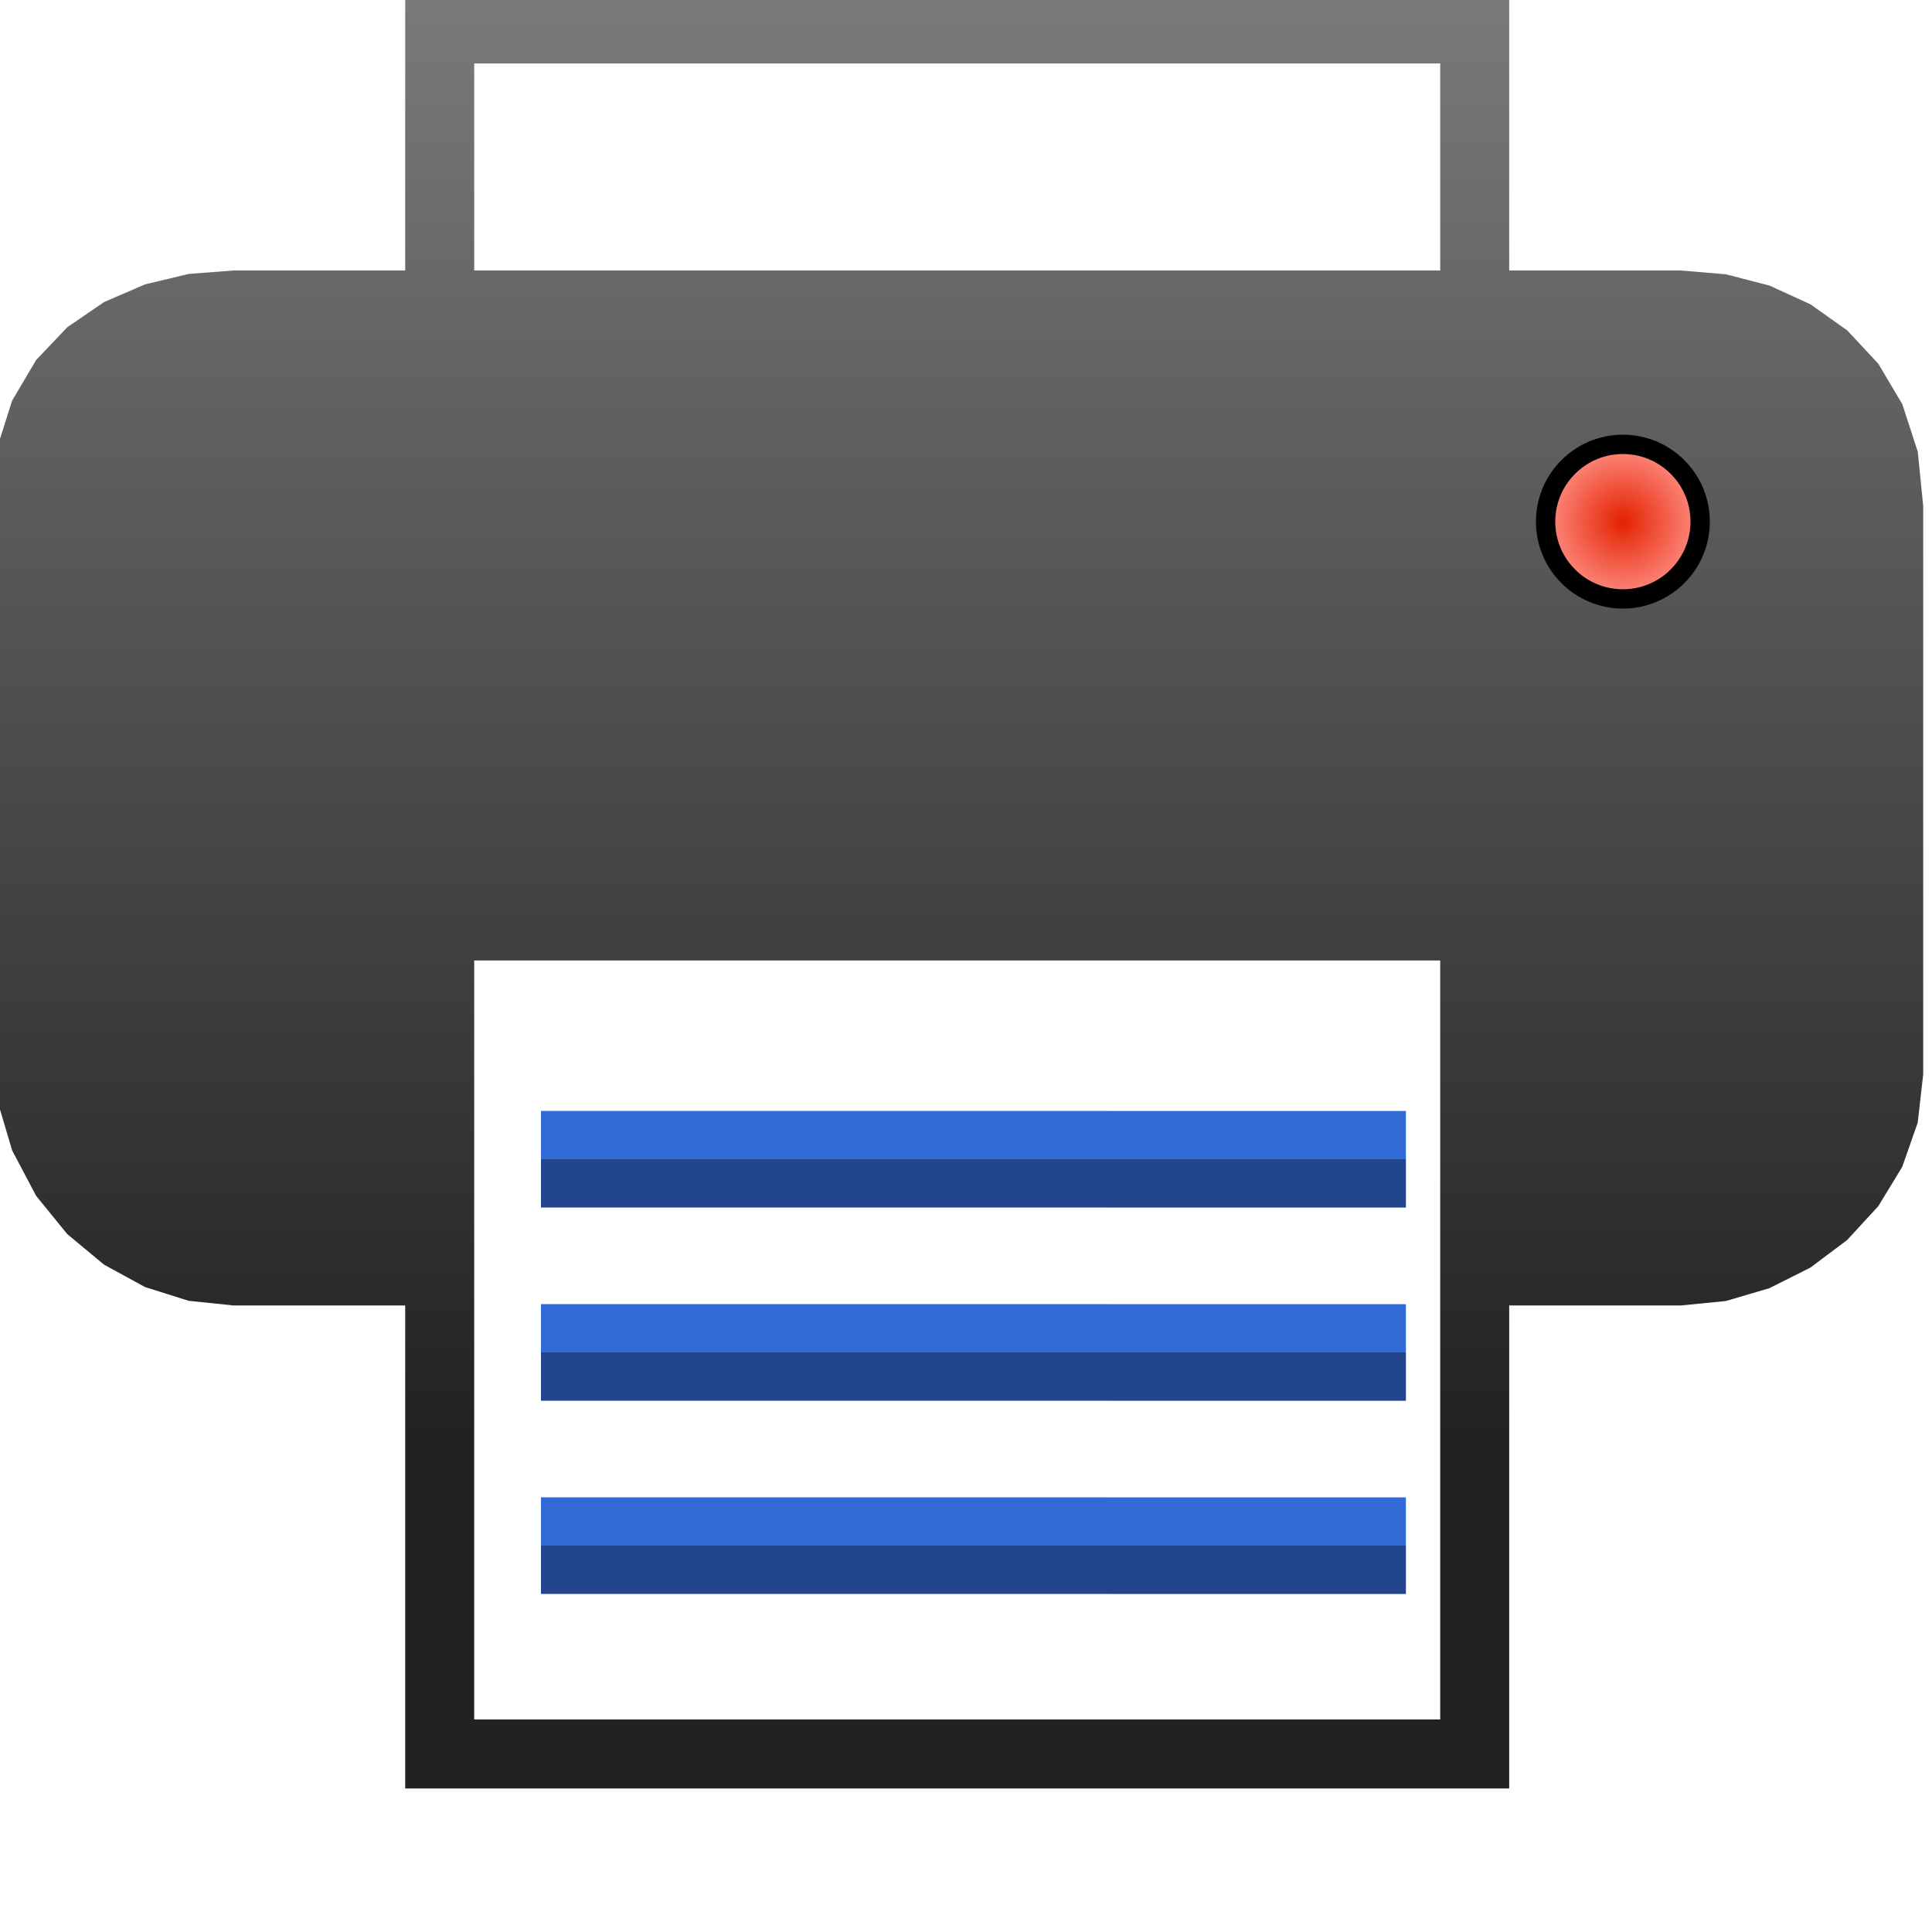 ﻿<?xml version="1.0" encoding="utf-8" standalone="yes"?>
<svg width="16" height="16" viewBox="0 0 100 100" version="1.1" xmlns="http://www.w3.org/2000/svg">
  <title>Print</title>
  <defs>
    <linearGradient id="lg1" x1="0.5" y1="0" x2="0.5" y2="1">
      <stop offset="0" stop-color="#7A7A7A" />
      <stop offset="0.8" stop-color="#222222" />
    </linearGradient>
    <radialGradient id="rg1" cx="0.5" cy="0.5" r="0.5" fx="0.5" fy="0.5">
      <stop offset="0" stop-color="#E32200" />
      <stop offset="1" stop-color="#FF8C82" />
    </radialGradient>
    <linearGradient id="lg2" x1="0" y1="0" x2="1" y2="1">
      <stop offset="0" stop-color="#326AD8" />
      <stop offset="1" stop-color="#22458E" />
    </linearGradient>
    <linearGradient id="lg3" x1="0" y1="0" x2="1" y2="1">
      <stop offset="0" stop-color="#326AD8" />
      <stop offset="1" stop-color="#22458E" />
    </linearGradient>
    <linearGradient id="lg4" x1="0" y1="0" x2="1" y2="1">
      <stop offset="0" stop-color="#326AD8" />
      <stop offset="1" stop-color="#22458E" />
    </linearGradient>
  </defs>
  <g>
    <path d="M 87,14 L 78.116,14 L 78.116,-0.286 L 20.973,-0.286 L 20.973,14 L 12.089,14 L 9.762,14.179 L 7.502,14.721 L 5.383,15.637 L 3.482,16.938 L 1.872,18.633 L 0.629,20.733 L -0.172,23.248 L -0.455,26.188 L -0.455,53.821 L -0.172,56.848 L 0.629,59.548 L 1.872,61.9 L 3.482,63.877 L 5.383,65.457 L 7.502,66.616 L 9.762,67.329 L 12.089,67.571 L 20.973,67.571 L 20.973,92.571 L 78.116,92.571 L 78.116,67.571 L 87,67.571 L 89.327,67.341 L 91.587,66.675 L 93.706,65.61 L 95.608,64.184 L 97.218,62.434 L 98.46,60.396 L 99.261,58.108 L 99.545,55.607 L 99.545,26.188 L 99.262,23.376 L 98.463,20.921 L 97.223,18.829 L 95.616,17.105 L 93.716,15.755 L 91.597,14.784 L 89.333,14.197 L 87,14 M 74.545,89 L 24.545,89 L 24.545,49.714 L 74.545,49.714 L 74.545,89 M 74.545,14 L 24.545,14 L 24.545,3.286 L 74.545,3.286 L 74.545,14 M 85.259,28.286 L 81.464,28.286 L 81.464,24.714 L 85.259,24.714 L 85.259,28.286 " fill="url(#lg1)" stroke-miterlimit="10" />
    <ellipse cx="84" cy="27" rx="4" ry="4" fill="url(#rg1)" stroke="#000000" />
    <line x1="28" y1="60" x2="72.77" y2="60.004" fill="none" stroke="url(#lg2)" stroke-width="5" />
    <line x1="28" y1="70" x2="72.77" y2="70.004" fill="none" stroke="url(#lg3)" stroke-width="5" />
    <line x1="28" y1="80" x2="72.77" y2="80.004" fill="none" stroke="url(#lg4)" stroke-width="5" />
  </g>
</svg>